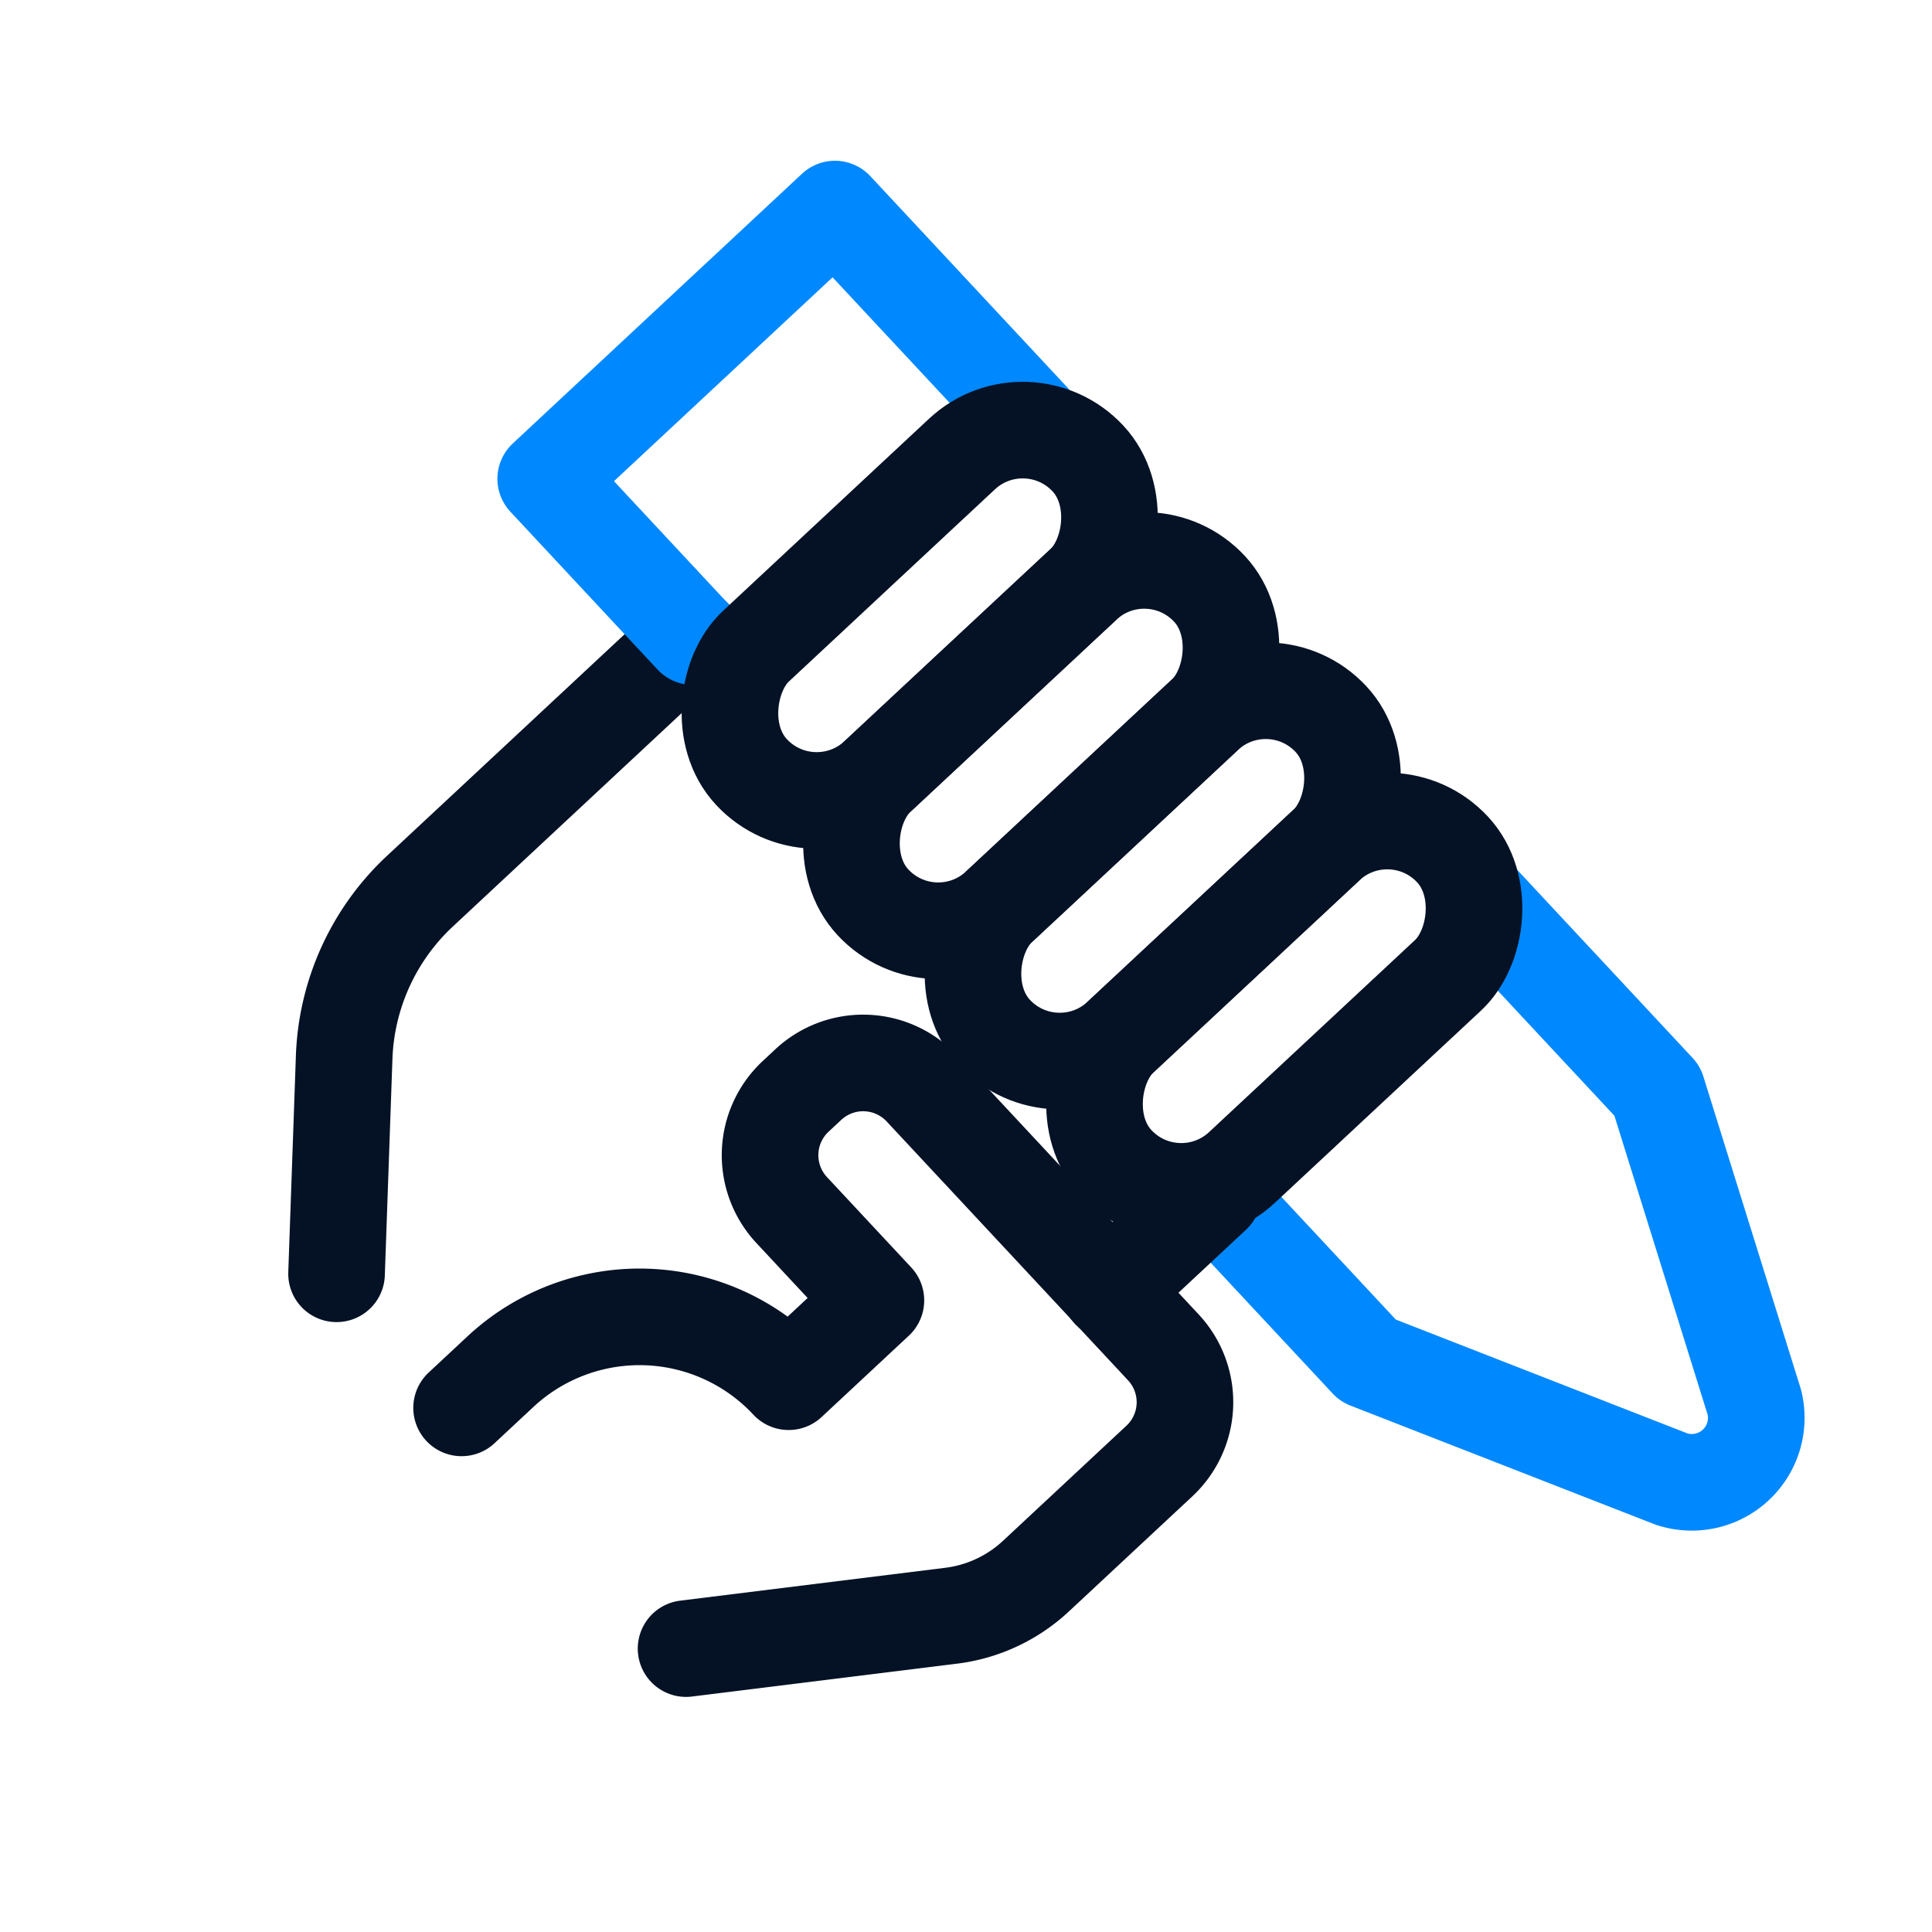 <svg xmlns="http://www.w3.org/2000/svg" xmlns:xlink="http://www.w3.org/1999/xlink" width="80" height="80" viewBox="0 0 80 80">
  <defs>
    <clipPath id="clip-path">
      <rect id="Rectangle_108" data-name="Rectangle 108" width="80" height="80" rx="8" transform="translate(0 0.7)" fill="#fff" stroke="#707070" stroke-width="1"/>
    </clipPath>
  </defs>
  <g id="Mask_Group_8" data-name="Mask Group 8" transform="translate(0 -0.7)" clip-path="url(#clip-path)">
    <g id="Group_459" data-name="Group 459" transform="translate(44.126 74.531) rotate(-133)">
      <g id="Group_461" data-name="Group 461" transform="translate(-9.294 -7.699)">
        <path id="Path_116" data-name="Path 116" d="M9.233,28.785V13.329a9.889,9.889,0,0,0-2.9-6.993L0,0" transform="translate(45.305 0)" fill="none" stroke="#051225" stroke-linecap="round" stroke-linejoin="round" stroke-width="4"/>
        <path id="Path_113" data-name="Path 113" d="M22.567,0H13.549L1.384,5.849a2.67,2.67,0,0,0,0,4.679l12.165,5.849H24.165" transform="translate(0 28.785)" fill="none" stroke="#08f" stroke-linecap="round" stroke-linejoin="round" stroke-width="4"/>
        <path id="Path_114" data-name="Path 114" d="M0,16.377H11.969V0H3.033" transform="translate(51.505 28.785)" fill="none" stroke="#08f" stroke-linecap="round" stroke-linejoin="round" stroke-width="4"/>
        <rect id="Rectangle_148" data-name="Rectangle 148" width="7.378" height="19.044" rx="3.689" transform="translate(22.956 26.735)" fill="none" stroke="#051225" stroke-linecap="round" stroke-linejoin="round" stroke-width="4"/>
        <path id="Path_115" data-name="Path 115" d="M21.315,0V2.2a8.444,8.444,0,0,1-8.444,8.444h0v4.939h5.124a3.33,3.33,0,0,1,3.32,3.32v.738a3.33,3.33,0,0,1-3.32,3.32H3.32A3.33,3.33,0,0,1,0,19.644v-7A6.276,6.276,0,0,1,1.194,8.958L7.686,0" transform="translate(16.398 0)" fill="none" stroke="#051225" stroke-linecap="round" stroke-linejoin="round" stroke-width="4"/>
        <rect id="Rectangle_149" data-name="Rectangle 149" width="7.378" height="19.044" rx="3.689" transform="translate(30.334 26.735)" fill="none" stroke="#051225" stroke-linecap="round" stroke-linejoin="round" stroke-width="4"/>
        <rect id="Rectangle_150" data-name="Rectangle 150" width="7.378" height="19.044" rx="3.689" transform="translate(37.712 26.735)" fill="none" stroke="#051225" stroke-linecap="round" stroke-linejoin="round" stroke-width="4"/>
        <rect id="Rectangle_151" data-name="Rectangle 151" width="7.378" height="19.044" rx="3.689" transform="translate(45.09 26.735)" fill="none" stroke="#051225" stroke-linecap="round" stroke-linejoin="round" stroke-width="4"/>
        <line id="Line_62" data-name="Line 62" y1="5.839" transform="translate(22.956 22.946)" fill="none" stroke="#051225" stroke-linecap="round" stroke-linejoin="round" stroke-width="4"/>
      </g>
    </g>
  </g>
</svg>
